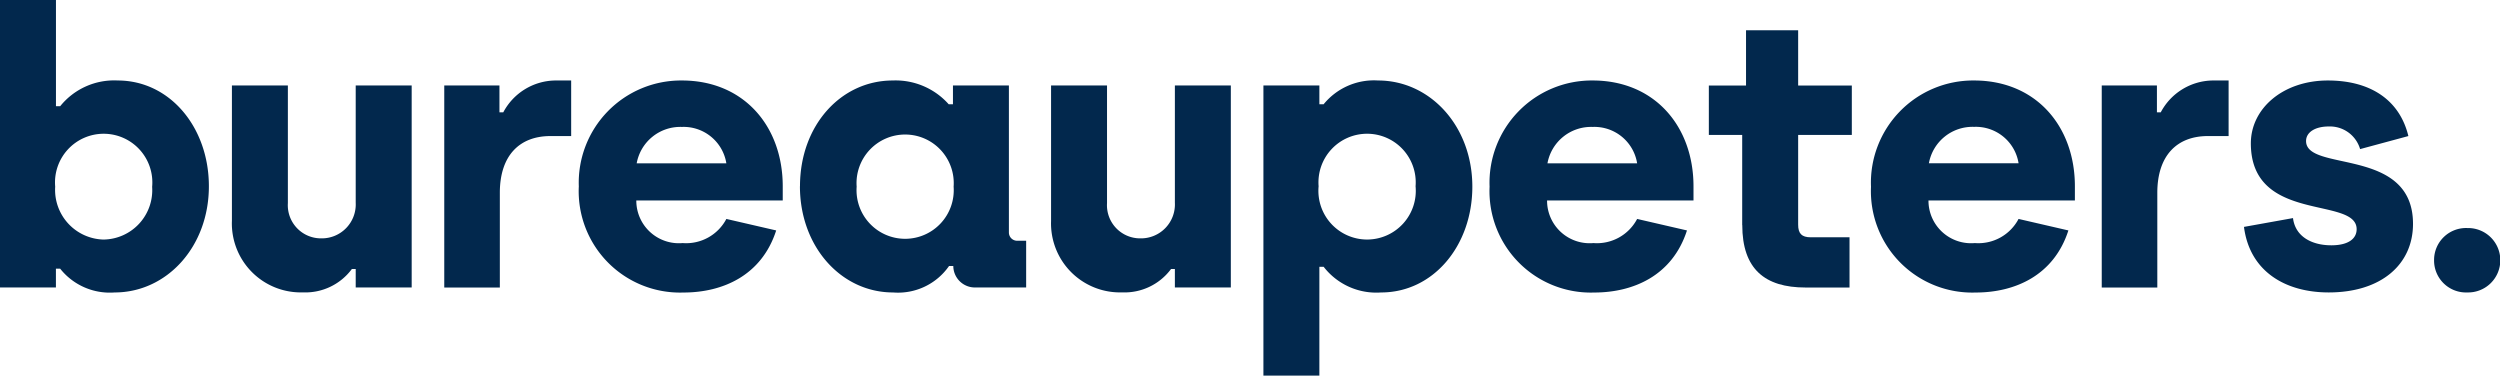 <svg xmlns="http://www.w3.org/2000/svg" xmlns:xlink="http://www.w3.org/1999/xlink" id="Group_1189" data-name="Group 1189" width="176.078" height="26.456" viewBox="0 0 176.078 26.456"><g id="Group_1188" data-name="Group 1188" transform="translate(0 0)"><path id="Path_665" data-name="Path 665" d="M4.238,18.925h-.3v1.323H0V0H3.941V7.479h.3A4.876,4.876,0,0,1,8.287,5.67c3.672,0,6.425,3.294,6.425,7.451,0,4.265-2.969,7.478-6.641,7.478a4.459,4.459,0,0,1-3.833-1.674m6.479-5.777a3.428,3.428,0,1,0-6.83,0,3.5,3.5,0,0,0,3.4,3.725,3.478,3.478,0,0,0,3.428-3.725" transform="translate(0 -0.001)" fill="#02284d"></path><path id="Path_666" data-name="Path 666" d="M69.773,35.272V25.716h3.941V34a2.335,2.335,0,0,0,2.349,2.484,2.39,2.39,0,0,0,2.429-2.51V25.716h3.942V39.942H78.492v-1.3h-.27a4.083,4.083,0,0,1-3.456,1.647,4.857,4.857,0,0,1-4.994-5.021" transform="translate(-53.439 -19.696)" fill="#02284d"></path><path id="Path_667" data-name="Path 667" d="M133.662,24.568h3.887v1.89h.27a4.2,4.2,0,0,1,3.644-2.241H142.6v3.914H141.14c-2.16,0-3.564,1.35-3.564,4v6.668h-3.914Z" transform="translate(-102.372 -18.548)" fill="#02284d"></path><path id="Path_668" data-name="Path 668" d="M174.143,31.695a7.2,7.2,0,0,1,7.262-7.478c4.373,0,7.1,3.24,7.1,7.451v1H178.192a3,3,0,0,0,3.266,3,3.2,3.2,0,0,0,3.077-1.7l3.509.81c-1.026,3.186-3.779,4.373-6.533,4.373a7.138,7.138,0,0,1-7.37-7.451m10.393-1.647a3.047,3.047,0,0,0-3.131-2.565,3.12,3.12,0,0,0-3.185,2.565Z" transform="translate(-133.376 -18.548)" fill="#02284d"></path><path id="Path_669" data-name="Path 669" d="M240.686,31.668c0-4.292,2.889-7.451,6.533-7.451a5,5,0,0,1,3.941,1.674h.3V24.568H255.4V34.907a.582.582,0,0,0,.648.594h.567v3.294H253.05a1.522,1.522,0,0,1-1.566-1.512h-.3a4.374,4.374,0,0,1-3.942,1.863c-3.644,0-6.56-3.213-6.56-7.478m10.825.027a3.424,3.424,0,1,0-6.83,0,3.424,3.424,0,1,0,6.83,0" transform="translate(-184.342 -18.548)" fill="#02284d"></path><path id="Path_670" data-name="Path 670" d="M316.223,35.272V25.716h3.941V34a2.335,2.335,0,0,0,2.349,2.484,2.39,2.39,0,0,0,2.43-2.51V25.716h3.941V39.942h-3.941v-1.3h-.27a4.083,4.083,0,0,1-3.456,1.647,4.857,4.857,0,0,1-4.994-5.021" transform="translate(-242.195 -19.696)" fill="#02284d"></path><path id="Path_671" data-name="Path 671" d="M380.114,24.568h3.941v1.323h.3a4.571,4.571,0,0,1,3.833-1.674c3.671,0,6.641,3.213,6.641,7.478,0,4.157-2.753,7.451-6.425,7.451a4.688,4.688,0,0,1-4.049-1.809h-.3V45h-3.941Zm10.717,7.1a3.426,3.426,0,1,0-6.83,0,3.43,3.43,0,1,0,6.83,0" transform="translate(-291.13 -18.548)" fill="#02284d"></path><path id="Path_672" data-name="Path 672" d="M448.156,31.695a7.2,7.2,0,0,1,7.262-7.478c4.374,0,7.1,3.24,7.1,7.451v1H452.205a3,3,0,0,0,3.267,3,3.2,3.2,0,0,0,3.077-1.7l3.509.81c-1.026,3.186-3.779,4.373-6.533,4.373a7.138,7.138,0,0,1-7.369-7.451m10.393-1.647a3.047,3.047,0,0,0-3.132-2.565,3.121,3.121,0,0,0-3.185,2.565Z" transform="translate(-343.243 -18.548)" fill="#02284d"></path><path id="Path_673" data-name="Path 673" d="M516.471,22.825V16.481h-2.349V13h2.619V9.111h3.671V13h3.78v3.482h-3.78V22.8c0,.621.243.891.891.891h2.727v3.537h-3.1c-2.862,0-4.454-1.3-4.454-4.4" transform="translate(-393.766 -6.978)" fill="#02284d"></path><path id="Path_674" data-name="Path 674" d="M562.905,31.695a7.2,7.2,0,0,1,7.261-7.478c4.374,0,7.1,3.24,7.1,7.451v1H566.954a3,3,0,0,0,3.267,3,3.2,3.2,0,0,0,3.078-1.7l3.509.81c-1.026,3.186-3.779,4.373-6.533,4.373a7.138,7.138,0,0,1-7.369-7.451M573.3,30.048a3.047,3.047,0,0,0-3.132-2.565,3.121,3.121,0,0,0-3.185,2.565Z" transform="translate(-431.129 -18.548)" fill="#02284d"></path><path id="Path_675" data-name="Path 675" d="M632.331,24.568h3.887v1.89h.27a4.2,4.2,0,0,1,3.644-2.241h1.134v3.914h-1.458c-2.16,0-3.563,1.35-3.563,4v6.668h-3.914Z" transform="translate(-484.303 -18.548)" fill="#02284d"></path><path id="Path_676" data-name="Path 676" d="M675.114,34.529l3.455-.621c.162,1.323,1.35,1.917,2.7,1.917,1.188,0,1.782-.459,1.782-1.134,0-2.348-7.451-.378-7.451-6.047,0-2.457,2.268-4.427,5.426-4.427,2.97,0,5.049,1.35,5.669,3.914l-3.4.918a2.214,2.214,0,0,0-2.213-1.593c-.945,0-1.593.4-1.593,1.026,0,2.214,7.532.378,7.532,5.831,0,2.861-2.241,4.832-5.939,4.832-3.024,0-5.561-1.458-5.966-4.616" transform="translate(-517.07 -18.548)" fill="#02284d"></path><path id="Path_677" data-name="Path 677" d="M732.317,70.881a2.25,2.25,0,0,1,2.349-2.267,2.268,2.268,0,1,1,0,4.535,2.25,2.25,0,0,1-2.349-2.267" transform="translate(-560.882 -52.552)" fill="#02284d"></path></g></svg>